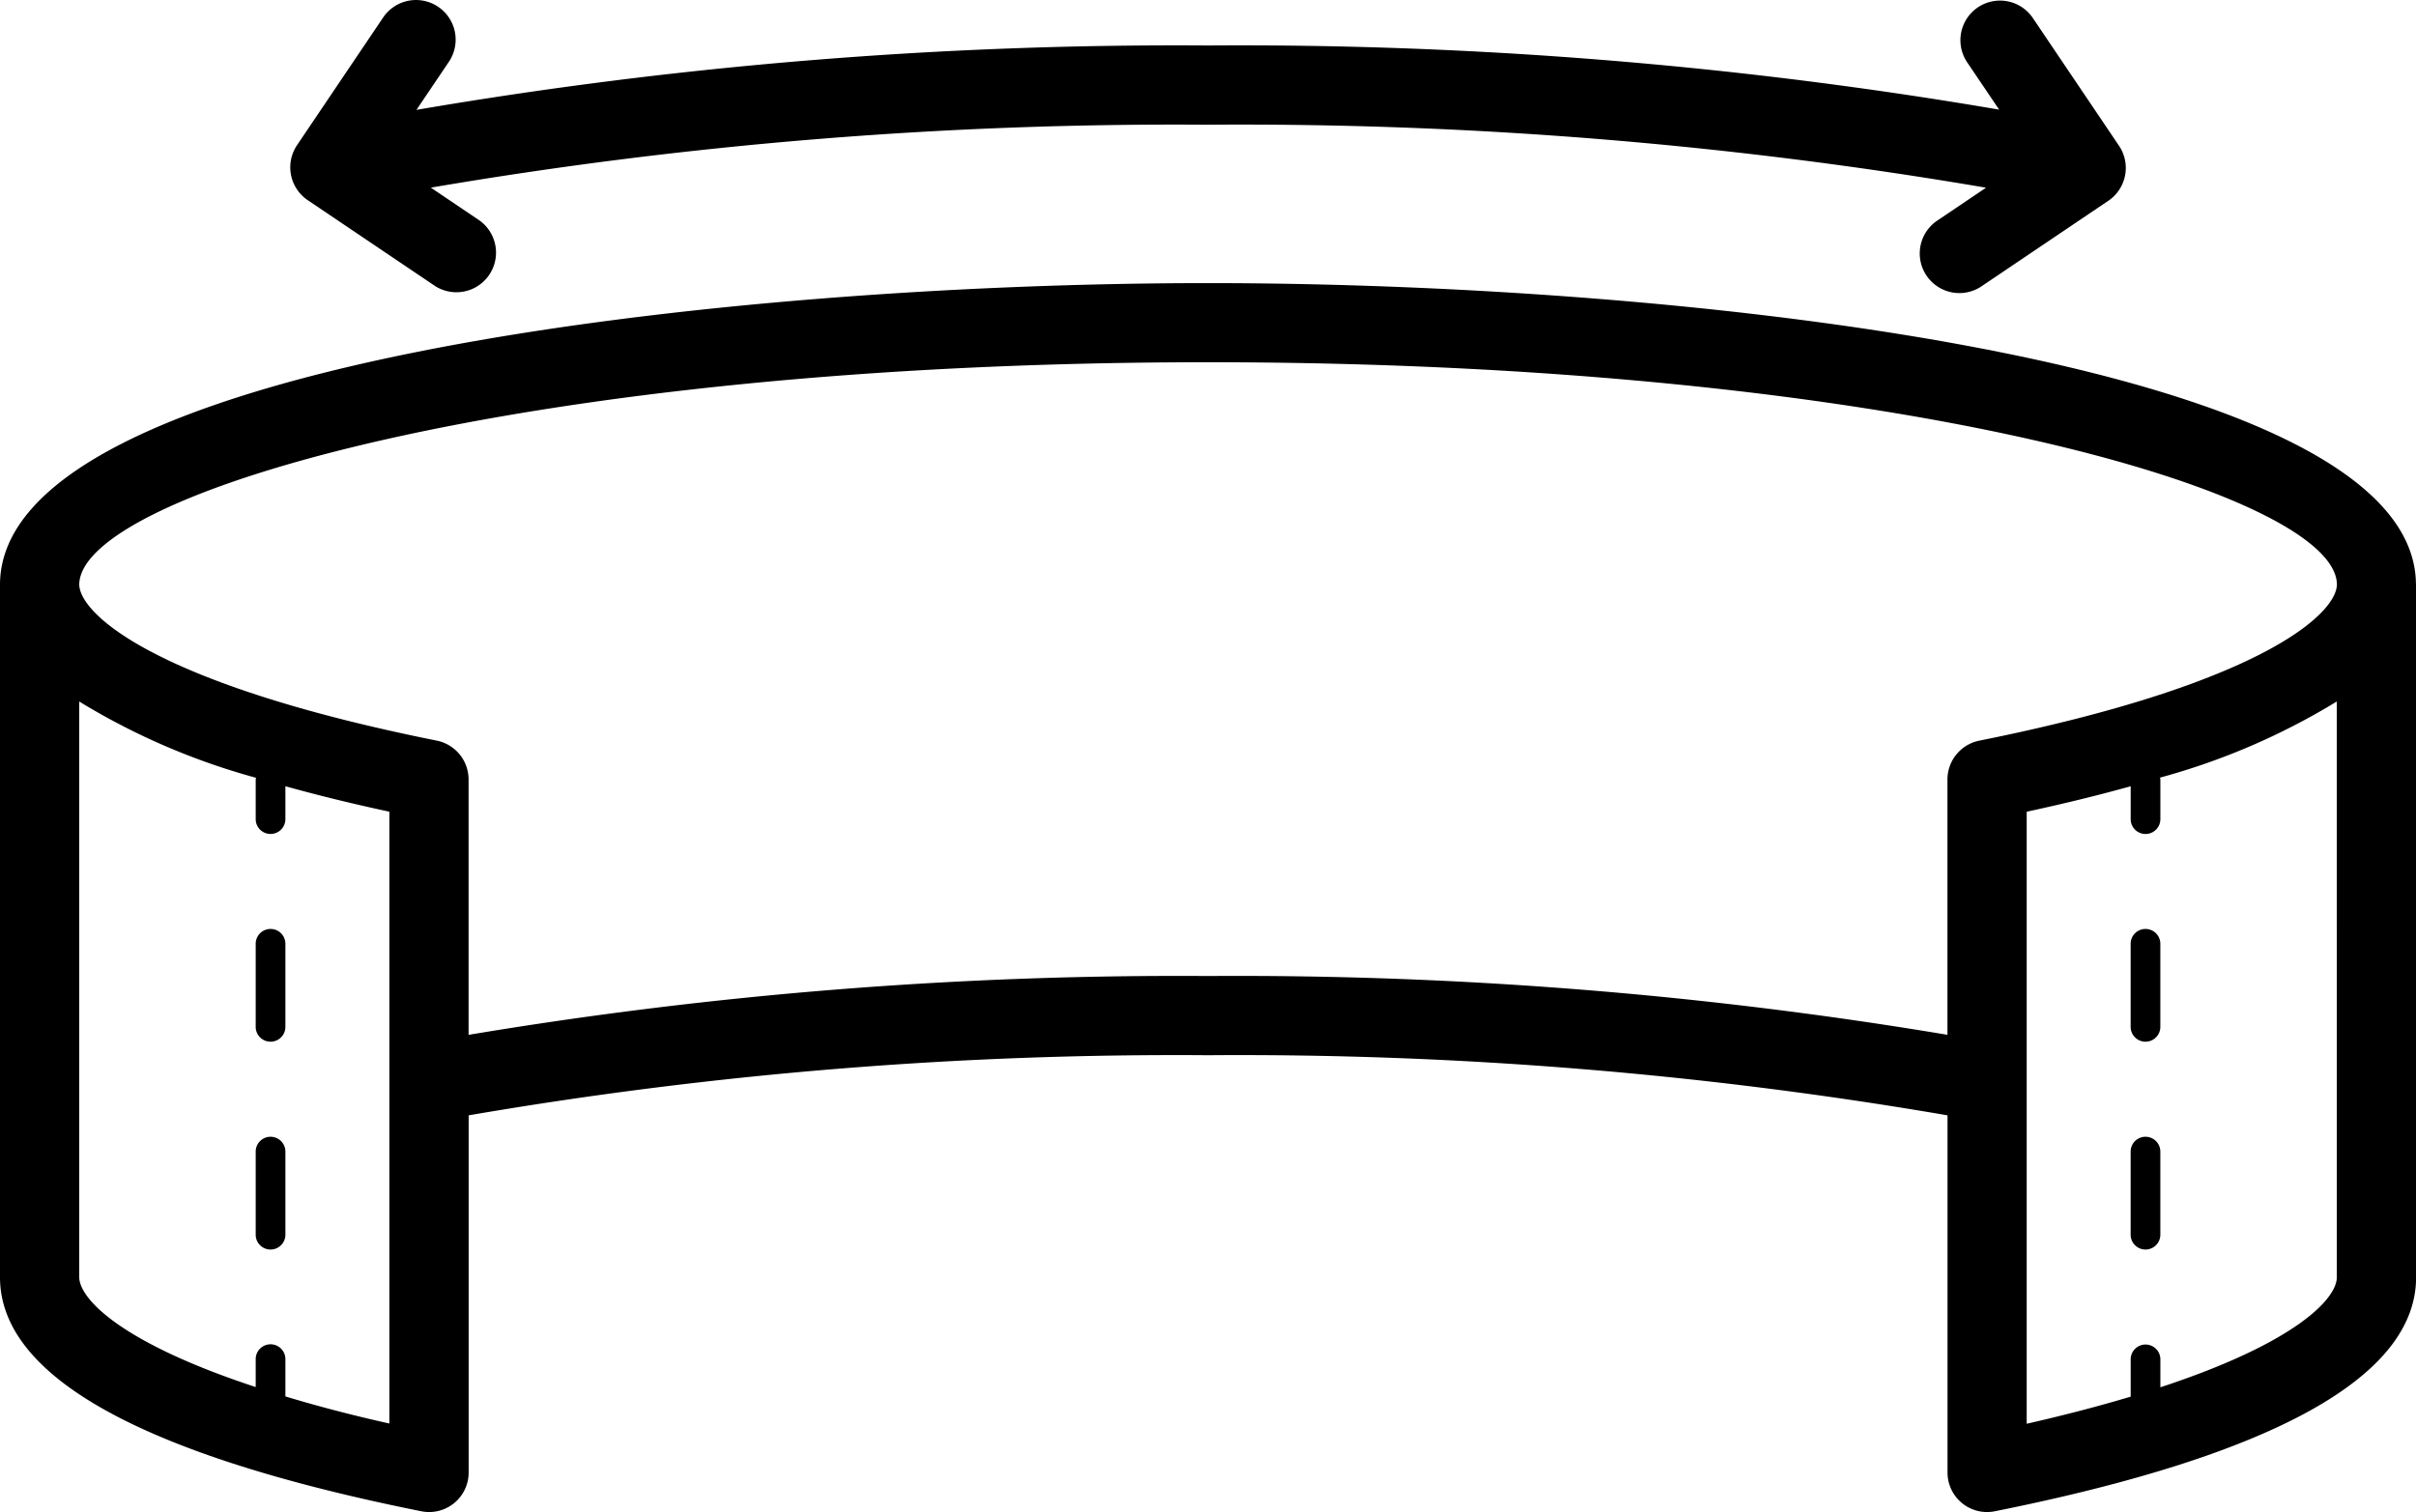 <svg xmlns="http://www.w3.org/2000/svg" width="71.271" height="44.616" viewBox="0 0 71.271 44.616">
  <path id="Pfad_190" data-name="Pfad 190" d="M71.269,17.225c-.07-6.508-21.332-8.871-35.633-8.871S.072,10.717,0,17.225L0,37.688c0,2.928,4.18,5.252,12.425,6.905a1.166,1.166,0,0,0,1.4-1.145V32.911a123.377,123.377,0,0,1,21.812-1.774,123.39,123.39,0,0,1,21.814,1.774V43.448a1.166,1.166,0,0,0,1.4,1.145c8.244-1.653,12.423-3.977,12.423-6.905l0-20.463M11.486,42.005c-1.159-.259-2.167-.527-3.067-.8v-1.1a.438.438,0,1,0-.876,0v.824c-3.99-1.311-5.206-2.61-5.206-3.248V20.7a20.142,20.142,0,0,0,5.217,2.251A.4.4,0,0,0,7.543,23V24.17a.438.438,0,0,0,.876,0V23.2c.945.263,1.964.514,3.067.751ZM35.635,28.8a126.9,126.9,0,0,0-21.812,1.736V23a1.17,1.17,0,0,0-.939-1.146c-8.32-1.668-10.533-3.738-10.546-4.607.026-2.677,12.991-6.558,33.3-6.558s33.273,3.881,33.3,6.558c-.012.869-2.226,2.938-10.545,4.607A1.17,1.17,0,0,0,57.449,23v7.535A126.914,126.914,0,0,0,35.635,28.8m33.3,8.888c0,.638-1.215,1.937-5.205,3.248v-.824a.438.438,0,1,0-.876,0v1.1c-.9.269-1.908.536-3.067.8V23.952c1.1-.237,2.122-.488,3.067-.751v.97a.438.438,0,1,0,.876,0V23a.4.4,0,0,0-.011-.054A20.117,20.117,0,0,0,68.934,20.7ZM8.419,33.981v2.452a.438.438,0,1,1-.876,0V33.981a.438.438,0,0,1,.876,0m0-6.132V30.3a.438.438,0,1,1-.876,0V27.849a.438.438,0,0,1,.876,0m55.31,0V30.3a.438.438,0,1,1-.876,0V27.849a.438.438,0,0,1,.876,0m0,6.132v2.452a.438.438,0,1,1-.876,0V33.981a.438.438,0,0,1,.876,0M9.077,5.906a1.17,1.17,0,0,1-.315-1.622L11.3.52a1.169,1.169,0,0,1,1.944,1.3l-.006.009-.953,1.413a132.968,132.968,0,0,1,23.35-1.9A132.944,132.944,0,0,1,58.974,3.235l-.941-1.393A1.168,1.168,0,1,1,59.967.53l0,0L62.509,4.3A1.169,1.169,0,0,1,62.2,5.921l-3.765,2.54a1.169,1.169,0,0,1-1.307-1.938l1.459-.984A130.518,130.518,0,0,0,35.635,3.68,130.5,130.5,0,0,0,12.71,5.537l1.439.971a1.169,1.169,0,0,1-1.307,1.937Z" transform="translate(0 0)"/>
</svg>
